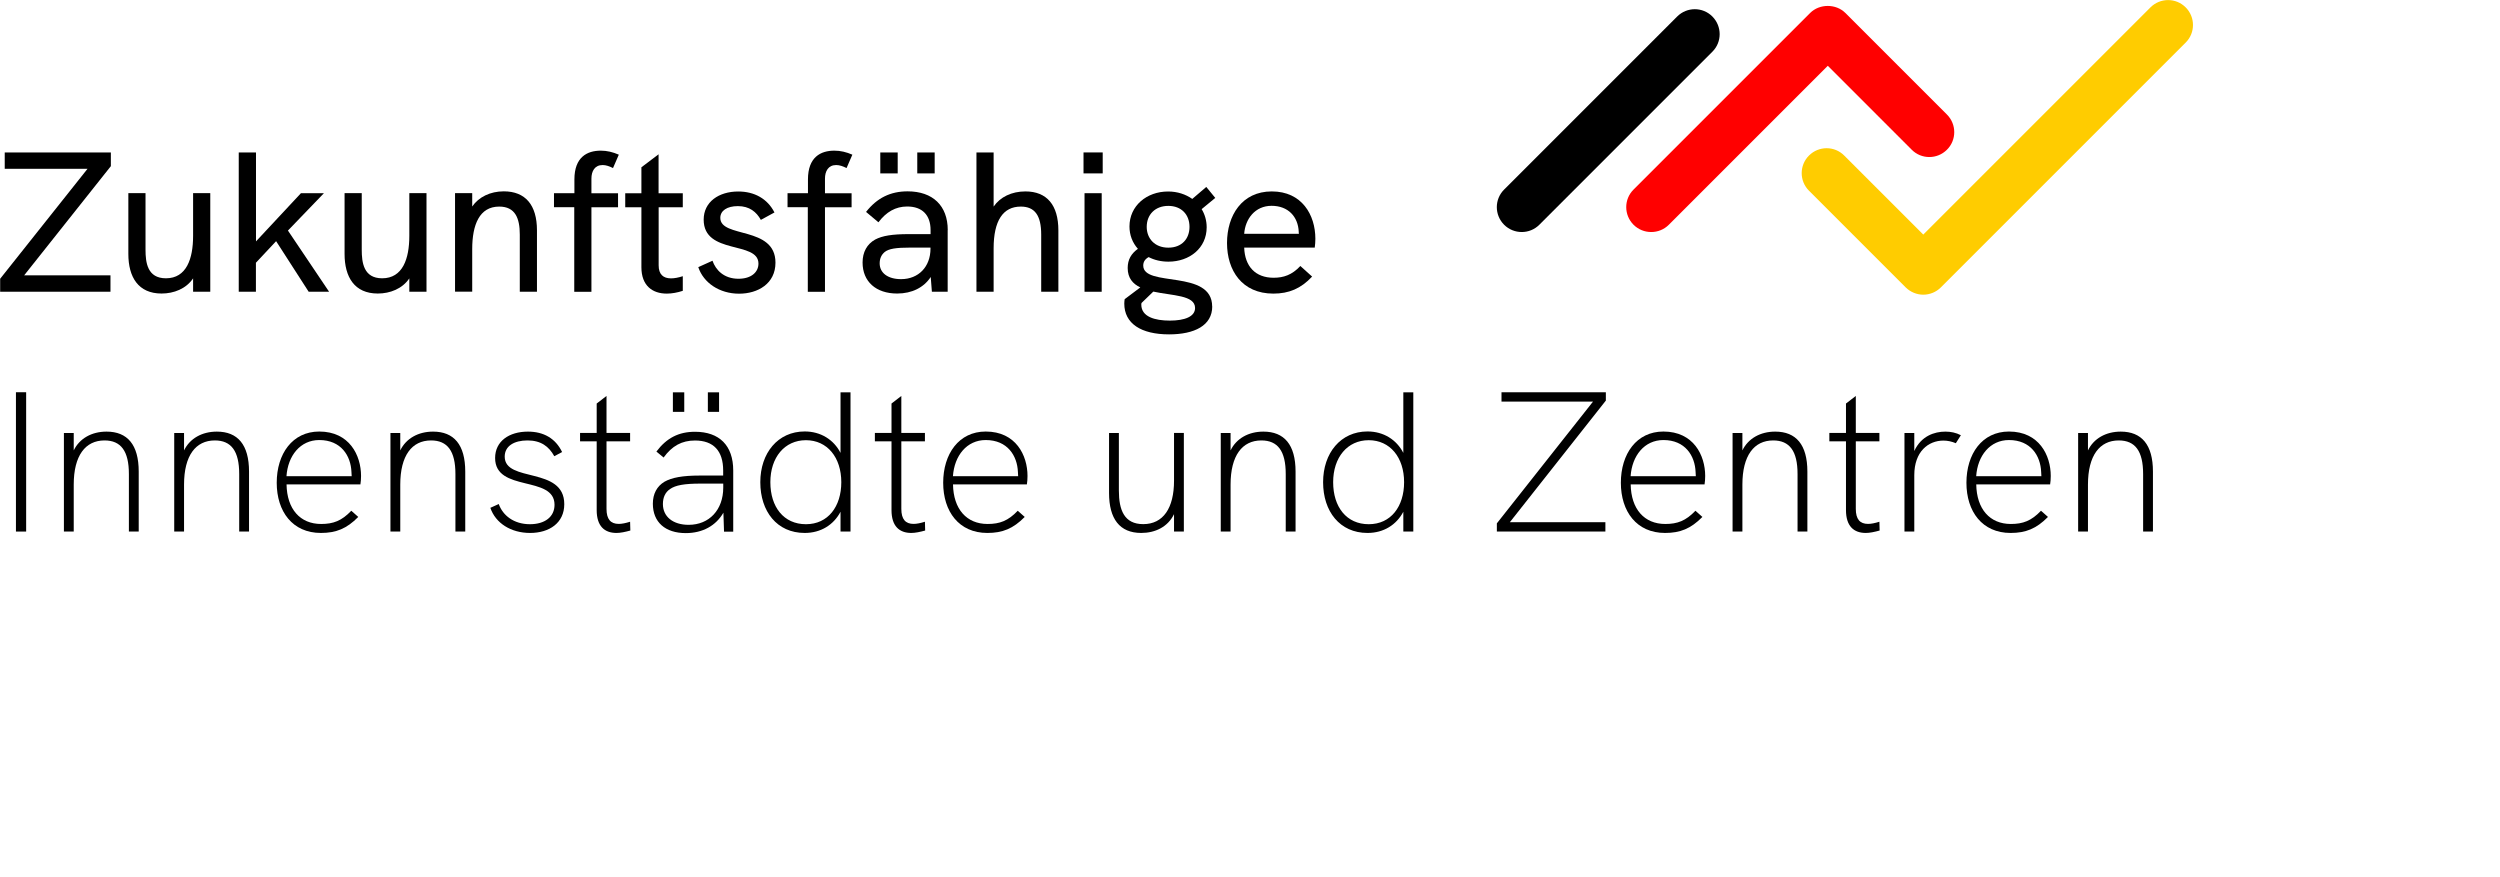 <?xml version="1.0" encoding="UTF-8" standalone="no"?>
<svg xmlns="http://www.w3.org/2000/svg" xmlns:xlink="http://www.w3.org/1999/xlink" xmlns:serif="http://www.serif.com/" width="285px" height="100px" version="1.1" xml:space="preserve" style="fill-rule:evenodd;clip-rule:evenodd;stroke-linejoin:round;stroke-miterlimit:2;">
    <g id="ArtBoard1" transform="matrix(0.769,0,0,1.11,0,0)">
        <rect x="0" y="0" width="370.452" height="90.053" style="fill:none;"></rect>
        <clipPath id="_clip1">
            <rect x="0" y="0" width="370.452" height="90.053"></rect>
        </clipPath>
        <g clip-path="url(#_clip1)">
            <g id="b" transform="matrix(1.699,0,0,1.177,-85.669,-35.313)">
                <g id="g77" transform="matrix(0.675,0,0,0.675,16.397,9.756)">
                    <path id="path7" d="M64.75,51.46L53.53,65.59L64.69,65.59L64.69,67.71L50.43,67.71L50.43,66.03L61.72,51.82L51.02,51.82L51.02,49.7L64.74,49.7L64.74,51.46L64.75,51.46Z" style="fill-rule:nonzero;"></path>
                    <path id="path9" d="M77.59,54.96L77.59,67.71L75.37,67.71L75.37,65.98C74.47,67.32 72.89,67.94 71.29,67.94C68.29,67.94 67,65.82 67,62.82L67,54.96L69.22,54.96L69.22,62.27C69.22,63.92 69.45,65.97 71.86,65.97C74.52,65.97 75.37,63.44 75.37,60.49L75.37,54.96L77.59,54.96Z" style="fill-rule:nonzero;"></path>
                    <path id="path11" d="M81.27,49.7L83.5,49.7L83.5,61.2L89.31,54.97L92.28,54.97L87.63,59.8L92.95,67.71L90.31,67.71L86.1,61.17L83.49,63.96L83.49,67.71L81.27,67.71L81.27,49.7Z" style="fill-rule:nonzero;"></path>
                    <path id="path13" d="M105.54,54.96L105.54,67.71L103.32,67.71L103.32,65.98C102.42,67.32 100.84,67.94 99.24,67.94C96.24,67.94 94.95,65.82 94.95,62.82L94.95,54.96L97.17,54.96L97.17,62.27C97.17,63.92 97.4,65.97 99.81,65.97C102.47,65.97 103.32,63.44 103.32,60.49L103.32,54.96L105.54,54.96Z" style="fill-rule:nonzero;"></path>
                    <path id="path15" d="M119.82,59.77L119.82,67.71L117.6,67.71L117.6,60.32C117.6,58.2 117.01,56.7 114.94,56.7C112.38,56.7 111.45,59.05 111.45,62.2L111.45,67.7L109.23,67.7L109.23,54.96L111.45,54.96L111.45,56.69C112.3,55.45 113.8,54.73 115.53,54.73C118.32,54.73 119.82,56.49 119.82,59.77Z" style="fill-rule:nonzero;"></path>
                    <path id="path17" d="M124.63,56.78L122.02,56.78L122.02,54.97L124.66,54.97L124.66,53.19C124.66,50.3 126.31,49.47 128.07,49.47C128.87,49.47 129.62,49.65 130.4,49.99L129.65,51.72C129.19,51.49 128.75,51.33 128.31,51.33C127.28,51.33 126.86,52.13 126.86,53.09L126.86,54.98L130.3,54.98L130.3,56.79L126.86,56.79L126.86,67.72L124.64,67.72L124.64,56.79L124.63,56.78Z" style="fill-rule:nonzero;"></path>
                    <path id="path19" d="M135.55,56.78L135.55,64.3C135.55,65.46 136.14,65.98 137.15,65.98C137.59,65.98 138.11,65.88 138.67,65.7L138.67,67.59C137.97,67.82 137.27,67.95 136.6,67.95C134.76,67.95 133.32,66.94 133.32,64.54L133.32,56.79L131.23,56.79L131.23,54.98L133.32,54.98L133.32,51.62L135.54,49.94L135.54,54.98L138.67,54.98L138.67,56.79L135.54,56.79L135.55,56.78Z" style="fill-rule:nonzero;"></path>
                    <path id="path21" d="M140.67,64.53L142.51,63.7C142.92,64.89 143.98,66.03 145.87,66.03C147.52,66.03 148.45,65.18 148.45,64.07C148.45,61.1 141.37,62.98 141.37,58.39C141.37,56.09 143.33,54.75 145.84,54.75C147.93,54.75 149.61,55.68 150.52,57.46L148.76,58.42C148.19,57.39 147.29,56.64 145.79,56.64C144.39,56.64 143.52,57.23 143.52,58.16C143.52,60.82 150.65,59.17 150.65,63.95C150.65,66.66 148.38,67.96 145.95,67.96C143.39,67.96 141.35,66.54 140.68,64.55L140.67,64.53Z" style="fill-rule:nonzero;"></path>
                    <path id="path23" d="M154.82,56.78L152.21,56.78L152.21,54.97L154.85,54.97L154.85,53.19C154.85,50.3 156.5,49.47 158.26,49.47C159.06,49.47 159.81,49.65 160.59,49.99L159.84,51.72C159.38,51.49 158.94,51.33 158.5,51.33C157.47,51.33 157.05,52.13 157.05,53.09L157.05,54.98L160.49,54.98L160.49,56.79L157.05,56.79L157.05,67.72L154.83,67.72L154.83,56.79L154.82,56.78Z" style="fill-rule:nonzero;"></path>
                    <path id="path25" d="M172.91,59.75L172.91,67.71L170.87,67.71L170.72,65.8C169.82,67.17 168.29,67.94 166.38,67.94C163.64,67.94 161.91,66.39 161.91,63.93C161.91,62.59 162.48,61.55 163.54,60.96C164.47,60.47 165.74,60.26 167.88,60.26L170.7,60.26L170.7,59.74C170.7,57.78 169.61,56.69 167.68,56.69C166.18,56.69 164.97,57.39 163.96,58.73L162.36,57.39C163.78,55.58 165.51,54.73 167.73,54.73C170.99,54.73 172.92,56.59 172.92,59.74L172.91,59.75ZM170.69,62.13L170.69,62L168.13,62C166.19,62 165.31,62.15 164.77,62.57C164.36,62.91 164.12,63.4 164.12,64.04C164.12,65.28 165.18,66.08 166.89,66.08C169.14,66.08 170.69,64.48 170.69,62.13ZM166.45,52.41L164.2,52.41L164.2,49.7L166.45,49.7L166.45,52.41ZM171.23,52.41L168.98,52.41L168.98,49.7L171.23,49.7L171.23,52.41Z" style="fill-rule:nonzero;"></path>
                    <path id="path27" d="M187.22,59.78L187.22,67.71L185,67.71L185,60.32C185,57.84 184.17,56.7 182.36,56.7C180.06,56.7 178.85,58.53 178.85,62.1L178.85,67.71L176.63,67.71L176.63,49.7L178.85,49.7L178.85,56.7C179.7,55.46 181.18,54.74 182.96,54.74C185.73,54.74 187.22,56.5 187.22,59.78Z" style="fill-rule:nonzero;"></path>
                    <path id="path29" d="M190.47,49.7L192.95,49.7L192.95,52.41L190.47,52.41L190.47,49.7ZM190.6,54.97L192.82,54.97L192.82,67.71L190.6,67.71L190.6,54.97Z" style="fill-rule:nonzero;"></path>
                    <path id="path31" d="M207.11,69.6C207.11,72.08 204.81,73.22 201.53,73.22C197.91,73.22 195.74,71.82 195.74,69.24C195.74,68.98 195.77,68.83 195.79,68.67L197.81,67.15C196.85,66.69 196.18,65.94 196.18,64.64C196.18,63.55 196.64,62.78 197.5,62.16C196.8,61.38 196.41,60.38 196.41,59.27C196.41,56.61 198.63,54.75 201.4,54.75C202.61,54.75 203.67,55.11 204.53,55.71L206.34,54.16L207.5,55.58L205.74,57.03C206.15,57.7 206.39,58.5 206.39,59.38C206.39,62.07 204.17,63.82 201.45,63.82C200.49,63.82 199.62,63.61 198.89,63.23C198.42,63.49 198.19,63.85 198.19,64.32C198.19,67.19 207.1,64.76 207.1,69.62L207.11,69.6ZM204.89,69.81C204.89,68.13 201.94,68.23 199.49,67.69L197.97,69.16C197.94,69.26 197.94,69.31 197.94,69.37C197.94,70.95 199.7,71.44 201.63,71.44C203.56,71.44 204.89,70.92 204.89,69.81ZM198.64,59.32C198.64,60.82 199.67,62.01 201.43,62.01C203.19,62.01 204.17,60.85 204.17,59.32C204.17,57.72 203.11,56.61 201.43,56.61C199.75,56.61 198.64,57.72 198.64,59.32Z" style="fill-rule:nonzero;"></path>
                    <path id="path33" d="M220.36,62L211.24,62C211.32,64.43 212.69,65.9 215.04,65.9C216.33,65.9 217.42,65.54 218.5,64.38L220.02,65.75C218.57,67.3 217.02,67.95 215.01,67.95C210.95,67.95 209.02,64.95 209.02,61.41C209.02,57.87 210.93,54.74 214.81,54.74C218.69,54.74 220.44,57.76 220.44,60.86C220.44,61.22 220.41,61.66 220.36,62ZM218.32,60.22C218.29,60.17 218.29,60.09 218.29,59.96C218.21,58 216.92,56.6 214.78,56.6C212.64,56.6 211.37,58.31 211.24,60.22L218.32,60.22Z" style="fill-rule:nonzero;"></path>
                    <rect id="path35" x="52.47" y="80.7" width="1.32" height="18.01" style="fill-rule:nonzero;"></rect>
                    <path id="path37" d="M68.34,90.96L68.34,98.71L67.07,98.71L67.07,91.27C67.07,88.3 66.04,86.93 63.92,86.93C61.44,86.93 59.94,88.89 59.94,92.64L59.94,98.71L58.67,98.71L58.67,85.97L59.94,85.97L59.94,88.22C60.69,86.67 62.27,85.79 64.18,85.79C66.87,85.79 68.34,87.47 68.34,90.96Z" style="fill-rule:nonzero;"></path>
                    <path id="path39" d="M82.6,90.96L82.6,98.71L81.33,98.71L81.33,91.27C81.33,88.3 80.3,86.93 78.18,86.93C75.7,86.93 74.2,88.89 74.2,92.64L74.2,98.71L72.93,98.71L72.93,85.97L74.2,85.97L74.2,88.22C74.95,86.67 76.53,85.79 78.44,85.79C81.13,85.79 82.6,87.47 82.6,90.96Z" style="fill-rule:nonzero;"></path>
                    <path id="path41" d="M97.01,92.61L87.45,92.61C87.5,95.81 89.21,97.73 91.92,97.73C93.5,97.73 94.58,97.32 95.82,96.02L96.72,96.82C95.22,98.34 93.85,98.89 91.89,98.89C88.22,98.89 86.18,96.12 86.18,92.4C86.18,88.68 88.2,85.78 91.68,85.78C95.58,85.78 97.08,88.86 97.08,91.52C97.08,91.88 97.05,92.35 97,92.6L97.01,92.61ZM87.45,91.55L95.87,91.55C95.87,91.42 95.87,91.37 95.84,91.01C95.76,88.92 94.5,86.88 91.68,86.88C89.23,86.88 87.62,88.9 87.44,91.56L87.45,91.55Z" style="fill-rule:nonzero;"></path>
                    <path id="path43" d="M110.55,90.96L110.55,98.71L109.28,98.71L109.28,91.27C109.28,88.3 108.25,86.93 106.13,86.93C103.65,86.93 102.15,88.89 102.15,92.64L102.15,98.71L100.88,98.71L100.88,85.97L102.15,85.97L102.15,88.22C102.9,86.67 104.48,85.79 106.39,85.79C109.08,85.79 110.55,87.47 110.55,90.96Z" style="fill-rule:nonzero;"></path>
                    <path id="path45" d="M113.8,95.64L114.88,95.15C115.4,96.62 116.82,97.76 118.91,97.76C120.85,97.76 122.09,96.8 122.09,95.25C122.09,91.4 114.41,93.67 114.41,89.2C114.41,87.03 116.22,85.79 118.65,85.79C120.69,85.79 122.22,86.67 123.07,88.43L122.06,88.97C121.36,87.7 120.33,86.93 118.6,86.93C116.87,86.93 115.65,87.65 115.65,89.02C115.65,92.43 123.35,90.26 123.35,95.17C123.35,97.6 121.41,98.89 118.93,98.89C116.45,98.89 114.46,97.62 113.79,95.63L113.8,95.64Z" style="fill-rule:nonzero;"></path>
                    <path id="path47" d="M131.88,98.58C131.23,98.76 130.61,98.89 130.1,98.89C128.55,98.89 127.54,98.01 127.54,95.94L127.54,87.05L125.39,87.05L125.39,85.96L127.54,85.96L127.54,82.16L128.81,81.18L128.81,85.96L131.86,85.96L131.86,87.05L128.81,87.05L128.81,95.78C128.81,97.12 129.35,97.72 130.39,97.72C130.8,97.72 131.29,97.62 131.86,97.44L131.89,98.58L131.88,98.58Z" style="fill-rule:nonzero;"></path>
                    <path id="path49" d="M145.19,90.81L145.19,98.72L144,98.72L143.92,96.27C142.96,97.95 141.23,98.91 139.06,98.91C136.4,98.91 134.8,97.49 134.8,95.11C134.8,93.84 135.32,92.86 136.3,92.27C137.26,91.73 138.63,91.47 140.87,91.47L143.89,91.47L143.89,90.82C143.89,88.29 142.65,86.94 140.25,86.94C138.54,86.94 137.28,87.64 136.19,89.14L135.26,88.37C136.58,86.61 138.15,85.81 140.25,85.81C143.4,85.81 145.19,87.59 145.19,90.82L145.19,90.81ZM143.9,93.03L143.9,92.51L140.98,92.51C138.86,92.51 137.73,92.72 137.03,93.21C136.41,93.62 136.1,94.29 136.1,95.15C136.1,96.78 137.39,97.84 139.43,97.84C142.09,97.84 143.9,95.9 143.9,93.03ZM138.86,83.24L137.39,83.24L137.39,80.71L138.86,80.71L138.86,83.24ZM143.36,83.24L141.91,83.24L141.91,80.71L143.36,80.71L143.36,83.24Z" style="fill-rule:nonzero;"></path>
                    <path id="path51" d="M160.35,80.7L160.35,98.71L159.06,98.71L159.06,96.15C158.18,97.83 156.53,98.89 154.43,98.89C150.84,98.89 148.69,96.1 148.69,92.33C148.69,88.56 150.96,85.77 154.43,85.77C156.5,85.77 158.18,86.83 159.06,88.54L159.06,80.71L160.35,80.71L160.35,80.7ZM159.16,92.33C159.16,89.13 157.35,86.9 154.59,86.9C151.83,86.9 149.99,89.12 149.99,92.33C149.99,95.54 151.72,97.76 154.59,97.76C157.46,97.76 159.16,95.46 159.16,92.33Z" style="fill-rule:nonzero;"></path>
                    <path id="path53" d="M169.99,98.58C169.34,98.76 168.72,98.89 168.21,98.89C166.66,98.89 165.65,98.01 165.65,95.94L165.65,87.05L163.5,87.05L163.5,85.96L165.65,85.96L165.65,82.16L166.92,81.18L166.92,85.96L169.97,85.96L169.97,87.05L166.92,87.05L166.92,95.78C166.92,97.12 167.46,97.72 168.5,97.72C168.91,97.72 169.4,97.62 169.97,97.44L170,98.58L169.99,98.58Z" style="fill-rule:nonzero;"></path>
                    <path id="path55" d="M183.16,92.61L173.6,92.61C173.65,95.81 175.36,97.73 178.07,97.73C179.65,97.73 180.73,97.32 181.97,96.02L182.87,96.82C181.37,98.34 180,98.89 178.04,98.89C174.37,98.89 172.33,96.12 172.33,92.4C172.33,88.68 174.35,85.78 177.83,85.78C181.73,85.78 183.23,88.86 183.23,91.52C183.23,91.88 183.2,92.35 183.15,92.6L183.16,92.61ZM173.6,91.55L182.02,91.55C182.02,91.42 182.02,91.37 181.99,91.01C181.91,88.92 180.65,86.88 177.83,86.88C175.38,86.88 173.77,88.9 173.59,91.56L173.6,91.55Z" style="fill-rule:nonzero;"></path>
                    <path id="path57" d="M203.44,85.96L203.44,98.71L202.17,98.71L202.17,96.46C201.37,98.11 199.74,98.89 197.93,98.89C195.14,98.89 193.77,97.06 193.77,93.72L193.77,85.97L195.04,85.97L195.04,93.41C195.04,95.94 195.74,97.75 198.19,97.75C200.77,97.75 202.17,95.68 202.17,92.14L202.17,85.96L203.44,85.96Z" style="fill-rule:nonzero;"></path>
                    <path id="path59" d="M217.88,90.96L217.88,98.71L216.61,98.71L216.61,91.27C216.61,88.3 215.58,86.93 213.46,86.93C210.98,86.93 209.48,88.89 209.48,92.64L209.48,98.71L208.21,98.71L208.21,85.97L209.48,85.97L209.48,88.22C210.23,86.67 211.81,85.79 213.72,85.79C216.41,85.79 217.88,87.47 217.88,90.96Z" style="fill-rule:nonzero;"></path>
                    <path id="path61" d="M233.1,80.7L233.1,98.71L231.81,98.71L231.81,96.15C230.93,97.83 229.28,98.89 227.18,98.89C223.59,98.89 221.44,96.1 221.44,92.33C221.44,88.56 223.71,85.77 227.18,85.77C229.25,85.77 230.93,86.83 231.81,88.54L231.81,80.71L233.1,80.71L233.1,80.7ZM231.91,92.33C231.91,89.13 230.1,86.9 227.34,86.9C224.58,86.9 222.74,89.12 222.74,92.33C222.74,95.54 224.47,97.76 227.34,97.76C230.21,97.76 231.91,95.46 231.91,92.33Z" style="fill-rule:nonzero;"></path>
                    <path id="path63" d="M257.98,81.79L245.58,97.5L257.93,97.5L257.93,98.71L243.9,98.71L243.9,97.65L256.33,81.91L244.5,81.91L244.5,80.7L257.99,80.7L257.99,81.79L257.98,81.79Z" style="fill-rule:nonzero;"></path>
                    <path id="path65" d="M270.76,92.61L261.2,92.61C261.25,95.81 262.96,97.73 265.67,97.73C267.25,97.73 268.33,97.32 269.57,96.02L270.47,96.82C268.97,98.34 267.6,98.89 265.64,98.89C261.97,98.89 259.93,96.12 259.93,92.4C259.93,88.68 261.95,85.78 265.43,85.78C269.33,85.78 270.83,88.86 270.83,91.52C270.83,91.88 270.8,92.35 270.75,92.6L270.76,92.61ZM261.2,91.55L269.62,91.55C269.62,91.42 269.62,91.37 269.59,91.01C269.51,88.92 268.25,86.88 265.43,86.88C262.98,86.88 261.37,88.9 261.19,91.56L261.2,91.55Z" style="fill-rule:nonzero;"></path>
                    <path id="path67" d="M284.04,90.96L284.04,98.71L282.77,98.71L282.77,91.27C282.77,88.3 281.74,86.93 279.62,86.93C277.14,86.93 275.64,88.89 275.64,92.64L275.64,98.71L274.37,98.71L274.37,85.97L275.64,85.97L275.64,88.22C276.39,86.67 277.97,85.79 279.88,85.79C282.57,85.79 284.04,87.47 284.04,90.96Z" style="fill-rule:nonzero;"></path>
                    <path id="path69" d="M293.37,98.58C292.72,98.76 292.1,98.89 291.59,98.89C290.04,98.89 289.03,98.01 289.03,95.94L289.03,87.05L286.88,87.05L286.88,85.96L289.03,85.96L289.03,82.16L290.3,81.18L290.3,85.96L293.35,85.96L293.35,87.05L290.3,87.05L290.3,95.78C290.3,97.12 290.84,97.72 291.88,97.72C292.29,97.72 292.78,97.62 293.35,97.44L293.38,98.58L293.37,98.58Z" style="fill-rule:nonzero;"></path>
                    <path id="path71" d="M303.88,86.26L303.23,87.29C302.69,87.06 302.14,86.95 301.63,86.95C299.67,86.95 297.86,88.37 297.86,91.42L297.86,98.71L296.59,98.71L296.59,85.97L297.86,85.97L297.86,88.3C298.74,86.36 300.47,85.79 301.87,85.79C302.57,85.79 303.24,85.92 303.89,86.26L303.88,86.26Z" style="fill-rule:nonzero;"></path>
                    <path id="path73" d="M315.43,92.61L305.87,92.61C305.92,95.81 307.63,97.73 310.34,97.73C311.92,97.73 313,97.32 314.24,96.02L315.14,96.82C313.64,98.34 312.27,98.89 310.31,98.89C306.64,98.89 304.6,96.12 304.6,92.4C304.6,88.68 306.62,85.78 310.1,85.78C314,85.78 315.5,88.86 315.5,91.52C315.5,91.88 315.47,92.35 315.42,92.6L315.43,92.61ZM305.87,91.55L314.29,91.55C314.29,91.42 314.29,91.37 314.26,91.01C314.18,88.92 312.92,86.88 310.1,86.88C307.65,86.88 306.04,88.9 305.86,91.56L305.87,91.55Z" style="fill-rule:nonzero;"></path>
                    <path id="path75" d="M328.71,90.96L328.71,98.71L327.44,98.71L327.44,91.27C327.44,88.3 326.41,86.93 324.29,86.93C321.81,86.93 320.31,88.89 320.31,92.64L320.31,98.71L319.04,98.71L319.04,85.97L320.31,85.97L320.31,88.22C321.06,86.67 322.64,85.79 324.55,85.79C327.24,85.79 328.71,87.47 328.71,90.96Z" style="fill-rule:nonzero;"></path>
                </g>
                <g id="path79" transform="matrix(0.675,0,0,0.675,16.397,9.756)">
                    <path d="M247.12,59.99C246.3,59.99 245.47,59.68 244.84,59.05C243.58,57.79 243.58,55.75 244.84,54.5L267.21,32.13C268.47,30.87 270.51,30.87 271.76,32.13C273.01,33.39 273.02,35.43 271.76,36.68L249.39,59.05C248.76,59.68 247.94,59.99 247.11,59.99L247.12,59.99Z" style="fill-rule:nonzero;"></path>
                </g>
                <g id="path81" transform="matrix(0.675,0,0,0.675,16.397,9.756)">
                    <path d="M263.85,59.99C263.03,59.99 262.2,59.68 261.57,59.05C260.31,57.79 260.31,55.75 261.57,54.5L284.4,31.67C285.61,30.46 287.74,30.46 288.95,31.67L302.08,44.8C303.34,46.06 303.34,48.1 302.08,49.35C300.82,50.61 298.78,50.61 297.53,49.35L286.68,38.5L266.13,59.05C265.5,59.68 264.68,59.99 263.85,59.99Z" style="fill:rgb(255,0,0);fill-rule:nonzero;"></path>
                </g>
                <g id="path83" transform="matrix(0.675,0,0,0.675,16.397,9.756)">
                    <path d="M299.03,68.09C298.18,68.09 297.36,67.75 296.75,67.15L284.25,54.65C282.99,53.39 282.99,51.36 284.25,50.1C285.51,48.84 287.55,48.84 288.8,50.1L299.02,60.32L328.39,30.95C329.65,29.69 331.69,29.69 332.94,30.95C334.2,32.21 334.2,34.25 332.94,35.5L301.29,67.15C300.69,67.75 299.87,68.09 299.01,68.09L299.03,68.09Z" style="fill:rgb(255,204,0);fill-rule:nonzero;"></path>
                </g>
            </g>
        </g>
    </g>
</svg>
